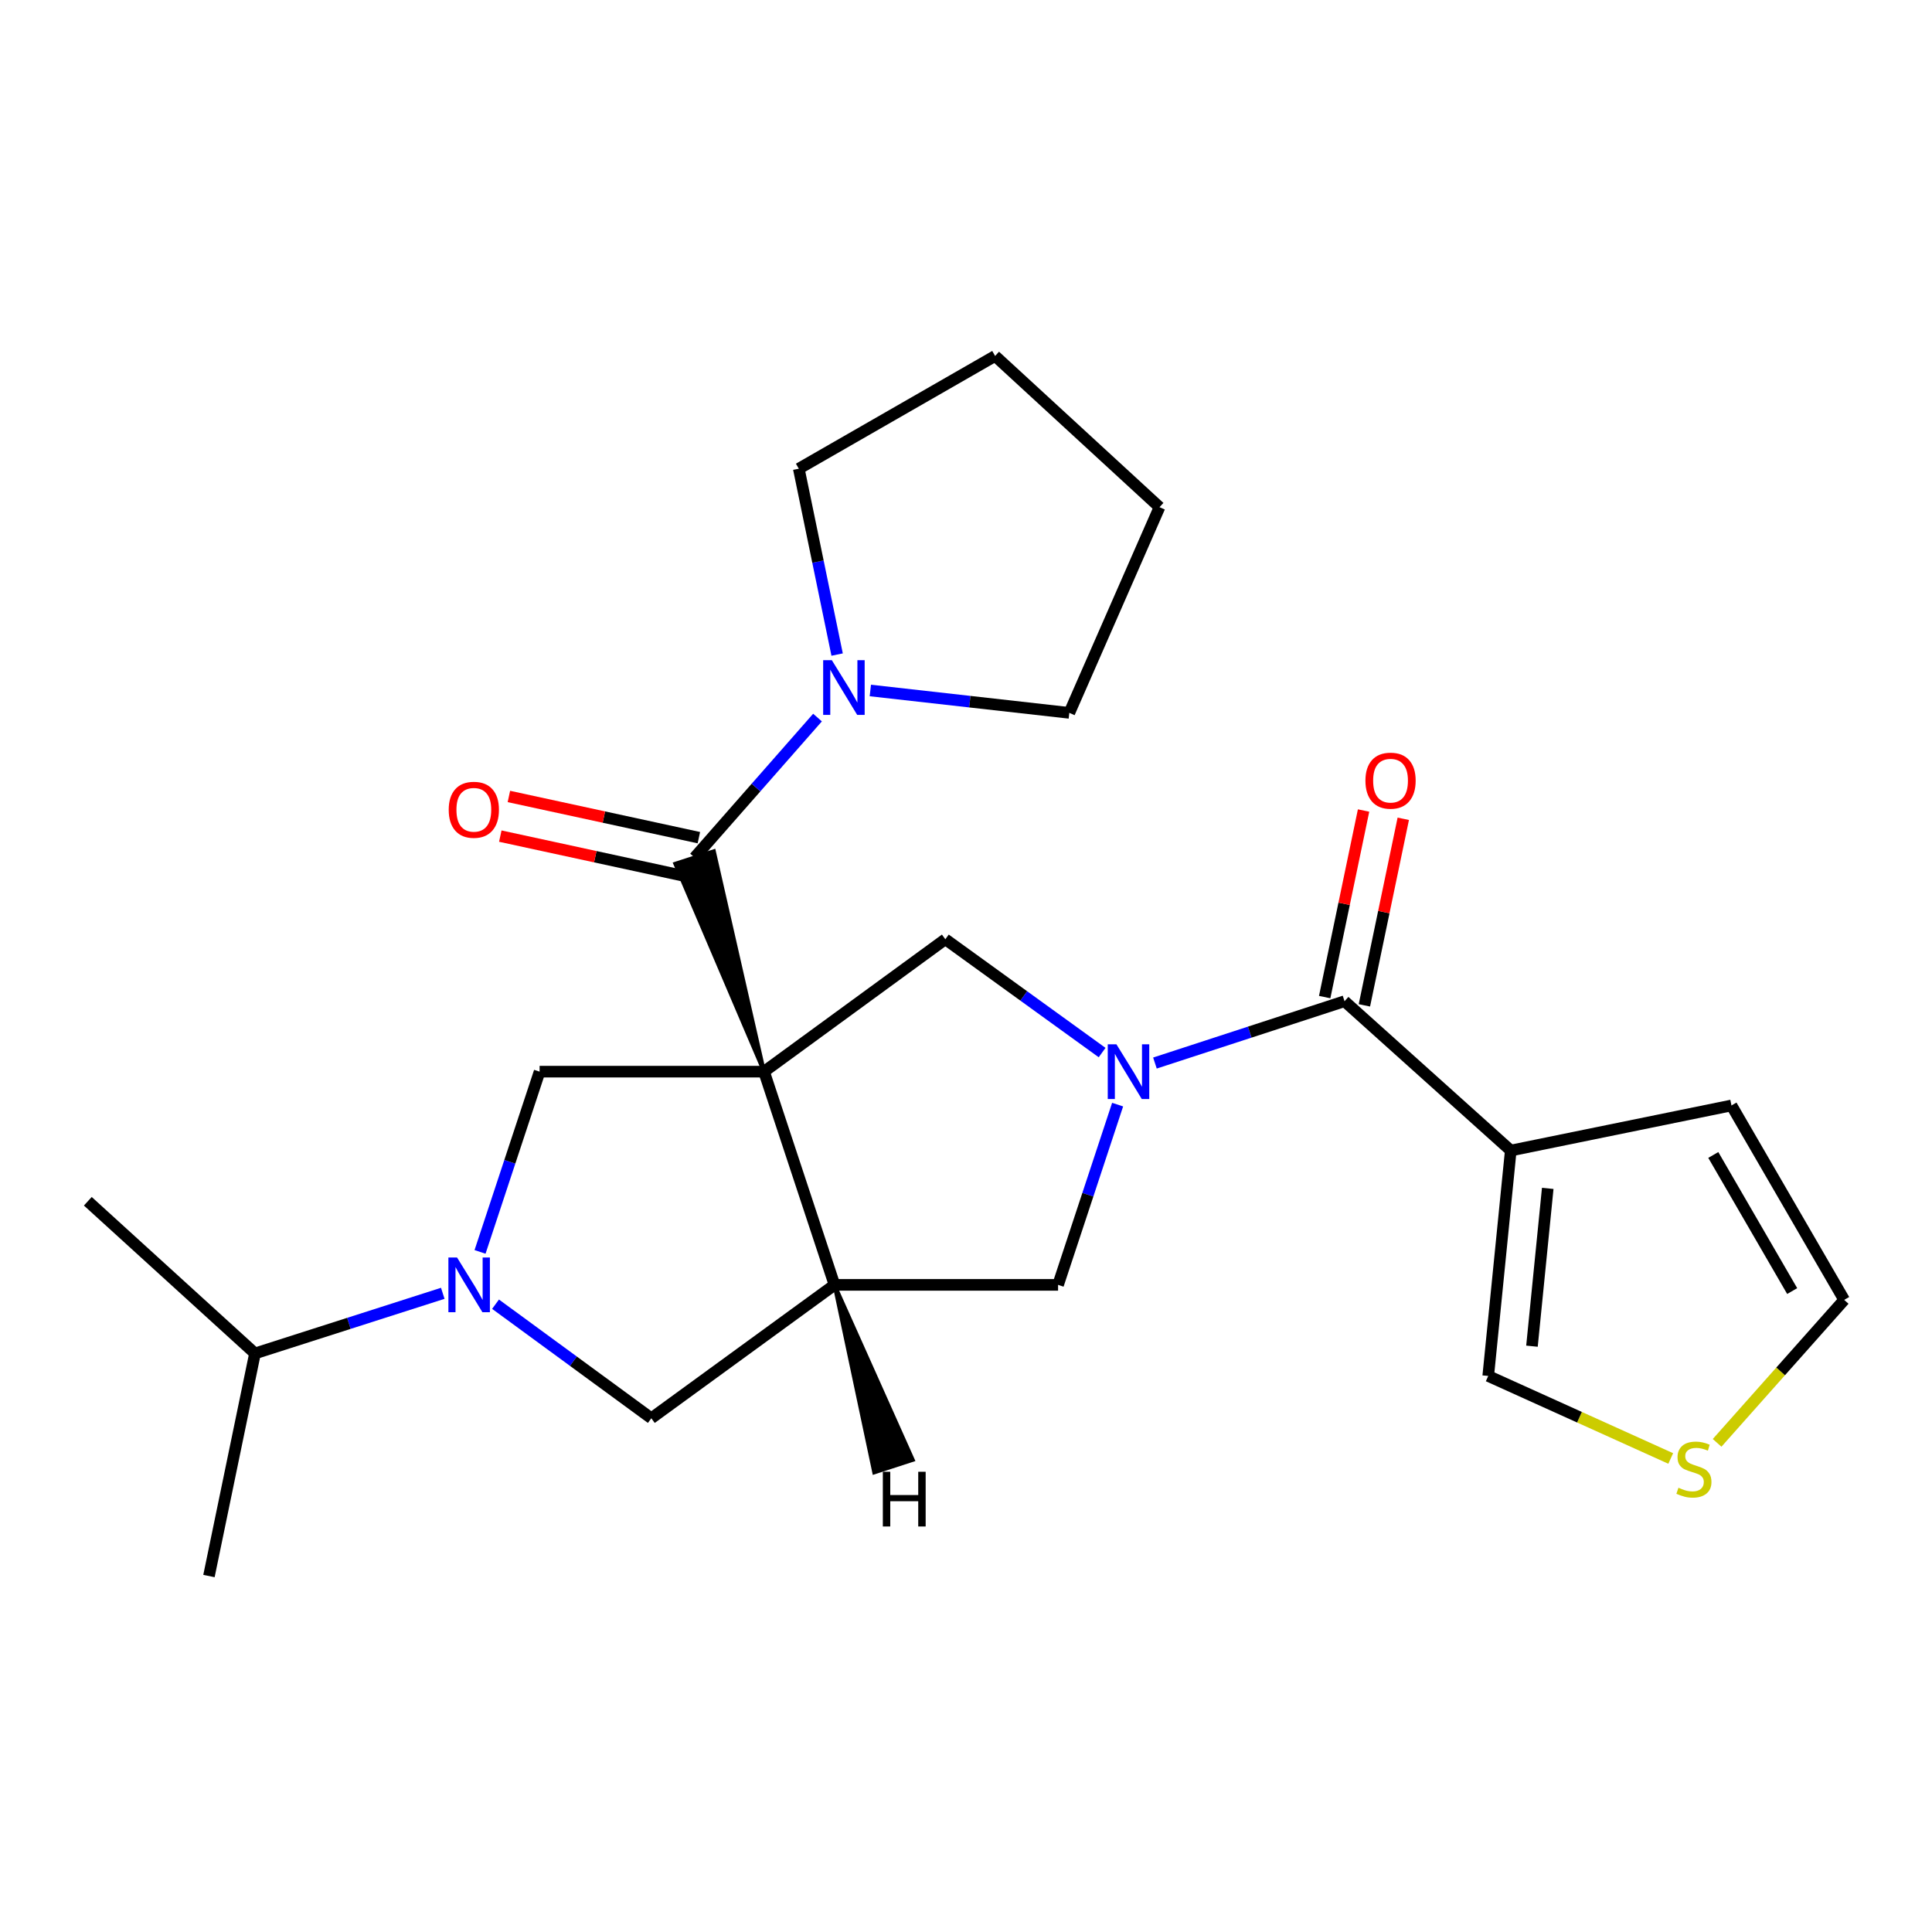 <?xml version='1.0' encoding='iso-8859-1'?>
<svg version='1.1' baseProfile='full'
              xmlns='http://www.w3.org/2000/svg'
                      xmlns:rdkit='http://www.rdkit.org/xml'
                      xmlns:xlink='http://www.w3.org/1999/xlink'
                  xml:space='preserve'
width='1000px' height='1000px' viewBox='0 0 1000 1000'>
<!-- END OF HEADER -->
<rect style='opacity:1.0;fill:#FFFFFF;stroke:none' width='1000' height='1000' x='0' y='0'> </rect>
<path class='bond-1' d='M 395.464,554.688 L 369.491,440.592 L 349.522,447.069 Z' style='fill:#000000;fill-rule:evenodd;fill-opacity:1;stroke:#000000;stroke-width:2px;stroke-linecap:butt;stroke-linejoin:miter;stroke-opacity:1;' />
<path class='bond-2' d='M 395.464,554.688 L 431.934,665.044' style='fill:none;fill-rule:evenodd;stroke:#000000;stroke-width:6px;stroke-linecap:butt;stroke-linejoin:miter;stroke-opacity:1' />
<path class='bond-4' d='M 395.464,554.688 L 489.305,486.156' style='fill:none;fill-rule:evenodd;stroke:#000000;stroke-width:6px;stroke-linecap:butt;stroke-linejoin:miter;stroke-opacity:1' />
<path class='bond-6' d='M 395.464,554.688 L 279.299,554.688' style='fill:none;fill-rule:evenodd;stroke:#000000;stroke-width:6px;stroke-linecap:butt;stroke-linejoin:miter;stroke-opacity:1' />
<path class='bond-0' d='M 570.45,544.811 L 529.877,515.483' style='fill:none;fill-rule:evenodd;stroke:#0000FF;stroke-width:6px;stroke-linecap:butt;stroke-linejoin:miter;stroke-opacity:1' />
<path class='bond-0' d='M 529.877,515.483 L 489.305,486.156' style='fill:none;fill-rule:evenodd;stroke:#000000;stroke-width:6px;stroke-linecap:butt;stroke-linejoin:miter;stroke-opacity:1' />
<path class='bond-3' d='M 597.794,550.228 L 646.861,534.228' style='fill:none;fill-rule:evenodd;stroke:#0000FF;stroke-width:6px;stroke-linecap:butt;stroke-linejoin:miter;stroke-opacity:1' />
<path class='bond-3' d='M 646.861,534.228 L 695.928,518.229' style='fill:none;fill-rule:evenodd;stroke:#000000;stroke-width:6px;stroke-linecap:butt;stroke-linejoin:miter;stroke-opacity:1' />
<path class='bond-25' d='M 578.476,571.754 L 563.066,618.399' style='fill:none;fill-rule:evenodd;stroke:#0000FF;stroke-width:6px;stroke-linecap:butt;stroke-linejoin:miter;stroke-opacity:1' />
<path class='bond-25' d='M 563.066,618.399 L 547.655,665.044' style='fill:none;fill-rule:evenodd;stroke:#000000;stroke-width:6px;stroke-linecap:butt;stroke-linejoin:miter;stroke-opacity:1' />
<path class='bond-9' d='M 359.506,443.831 L 391.324,407.621' style='fill:none;fill-rule:evenodd;stroke:#000000;stroke-width:6px;stroke-linecap:butt;stroke-linejoin:miter;stroke-opacity:1' />
<path class='bond-9' d='M 391.324,407.621 L 423.142,371.411' style='fill:none;fill-rule:evenodd;stroke:#0000FF;stroke-width:6px;stroke-linecap:butt;stroke-linejoin:miter;stroke-opacity:1' />
<path class='bond-14' d='M 361.731,433.572 L 312.566,422.912' style='fill:none;fill-rule:evenodd;stroke:#000000;stroke-width:6px;stroke-linecap:butt;stroke-linejoin:miter;stroke-opacity:1' />
<path class='bond-14' d='M 312.566,422.912 L 263.402,412.252' style='fill:none;fill-rule:evenodd;stroke:#FF0000;stroke-width:6px;stroke-linecap:butt;stroke-linejoin:miter;stroke-opacity:1' />
<path class='bond-14' d='M 357.282,454.089 L 308.118,443.429' style='fill:none;fill-rule:evenodd;stroke:#000000;stroke-width:6px;stroke-linecap:butt;stroke-linejoin:miter;stroke-opacity:1' />
<path class='bond-14' d='M 308.118,443.429 L 258.953,432.769' style='fill:none;fill-rule:evenodd;stroke:#FF0000;stroke-width:6px;stroke-linecap:butt;stroke-linejoin:miter;stroke-opacity:1' />
<path class='bond-8' d='M 431.934,665.044 L 547.655,665.044' style='fill:none;fill-rule:evenodd;stroke:#000000;stroke-width:6px;stroke-linecap:butt;stroke-linejoin:miter;stroke-opacity:1' />
<path class='bond-10' d='M 431.934,665.044 L 337.125,734.09' style='fill:none;fill-rule:evenodd;stroke:#000000;stroke-width:6px;stroke-linecap:butt;stroke-linejoin:miter;stroke-opacity:1' />
<path class='bond-28' d='M 431.934,665.044 L 452.497,762.12 L 472.46,755.622 Z' style='fill:#000000;fill-rule:evenodd;fill-opacity:1;stroke:#000000;stroke-width:2px;stroke-linecap:butt;stroke-linejoin:miter;stroke-opacity:1;' />
<path class='bond-7' d='M 695.928,518.229 L 781.967,595.521' style='fill:none;fill-rule:evenodd;stroke:#000000;stroke-width:6px;stroke-linecap:butt;stroke-linejoin:miter;stroke-opacity:1' />
<path class='bond-15' d='M 706.204,520.372 L 716.269,472.09' style='fill:none;fill-rule:evenodd;stroke:#000000;stroke-width:6px;stroke-linecap:butt;stroke-linejoin:miter;stroke-opacity:1' />
<path class='bond-15' d='M 716.269,472.09 L 726.335,423.809' style='fill:none;fill-rule:evenodd;stroke:#FF0000;stroke-width:6px;stroke-linecap:butt;stroke-linejoin:miter;stroke-opacity:1' />
<path class='bond-15' d='M 685.652,516.087 L 695.718,467.806' style='fill:none;fill-rule:evenodd;stroke:#000000;stroke-width:6px;stroke-linecap:butt;stroke-linejoin:miter;stroke-opacity:1' />
<path class='bond-15' d='M 695.718,467.806 L 705.783,419.525' style='fill:none;fill-rule:evenodd;stroke:#FF0000;stroke-width:6px;stroke-linecap:butt;stroke-linejoin:miter;stroke-opacity:1' />
<path class='bond-5' d='M 248.469,647.979 L 263.884,601.333' style='fill:none;fill-rule:evenodd;stroke:#0000FF;stroke-width:6px;stroke-linecap:butt;stroke-linejoin:miter;stroke-opacity:1' />
<path class='bond-5' d='M 263.884,601.333 L 279.299,554.688' style='fill:none;fill-rule:evenodd;stroke:#000000;stroke-width:6px;stroke-linecap:butt;stroke-linejoin:miter;stroke-opacity:1' />
<path class='bond-17' d='M 229.179,669.415 L 180.581,684.975' style='fill:none;fill-rule:evenodd;stroke:#0000FF;stroke-width:6px;stroke-linecap:butt;stroke-linejoin:miter;stroke-opacity:1' />
<path class='bond-17' d='M 180.581,684.975 L 131.983,700.535' style='fill:none;fill-rule:evenodd;stroke:#000000;stroke-width:6px;stroke-linecap:butt;stroke-linejoin:miter;stroke-opacity:1' />
<path class='bond-24' d='M 256.491,675.048 L 296.808,704.569' style='fill:none;fill-rule:evenodd;stroke:#0000FF;stroke-width:6px;stroke-linecap:butt;stroke-linejoin:miter;stroke-opacity:1' />
<path class='bond-24' d='M 296.808,704.569 L 337.125,734.09' style='fill:none;fill-rule:evenodd;stroke:#000000;stroke-width:6px;stroke-linecap:butt;stroke-linejoin:miter;stroke-opacity:1' />
<path class='bond-12' d='M 781.967,595.521 L 770.304,712.198' style='fill:none;fill-rule:evenodd;stroke:#000000;stroke-width:6px;stroke-linecap:butt;stroke-linejoin:miter;stroke-opacity:1' />
<path class='bond-12' d='M 801.107,615.11 L 792.943,696.785' style='fill:none;fill-rule:evenodd;stroke:#000000;stroke-width:6px;stroke-linecap:butt;stroke-linejoin:miter;stroke-opacity:1' />
<path class='bond-13' d='M 781.967,595.521 L 896.207,572.183' style='fill:none;fill-rule:evenodd;stroke:#000000;stroke-width:6px;stroke-linecap:butt;stroke-linejoin:miter;stroke-opacity:1' />
<path class='bond-18' d='M 433.294,338.805 L 423.377,290.7' style='fill:none;fill-rule:evenodd;stroke:#0000FF;stroke-width:6px;stroke-linecap:butt;stroke-linejoin:miter;stroke-opacity:1' />
<path class='bond-18' d='M 423.377,290.7 L 413.46,242.596' style='fill:none;fill-rule:evenodd;stroke:#000000;stroke-width:6px;stroke-linecap:butt;stroke-linejoin:miter;stroke-opacity:1' />
<path class='bond-19' d='M 450.484,357.394 L 501.98,363.185' style='fill:none;fill-rule:evenodd;stroke:#0000FF;stroke-width:6px;stroke-linecap:butt;stroke-linejoin:miter;stroke-opacity:1' />
<path class='bond-19' d='M 501.98,363.185 L 553.475,368.977' style='fill:none;fill-rule:evenodd;stroke:#000000;stroke-width:6px;stroke-linecap:butt;stroke-linejoin:miter;stroke-opacity:1' />
<path class='bond-11' d='M 864.763,754.906 L 817.534,733.552' style='fill:none;fill-rule:evenodd;stroke:#CCCC00;stroke-width:6px;stroke-linecap:butt;stroke-linejoin:miter;stroke-opacity:1' />
<path class='bond-11' d='M 817.534,733.552 L 770.304,712.198' style='fill:none;fill-rule:evenodd;stroke:#000000;stroke-width:6px;stroke-linecap:butt;stroke-linejoin:miter;stroke-opacity:1' />
<path class='bond-27' d='M 888.771,746.823 L 921.658,709.823' style='fill:none;fill-rule:evenodd;stroke:#CCCC00;stroke-width:6px;stroke-linecap:butt;stroke-linejoin:miter;stroke-opacity:1' />
<path class='bond-27' d='M 921.658,709.823 L 954.545,672.824' style='fill:none;fill-rule:evenodd;stroke:#000000;stroke-width:6px;stroke-linecap:butt;stroke-linejoin:miter;stroke-opacity:1' />
<path class='bond-16' d='M 896.207,572.183 L 954.545,672.824' style='fill:none;fill-rule:evenodd;stroke:#000000;stroke-width:6px;stroke-linecap:butt;stroke-linejoin:miter;stroke-opacity:1' />
<path class='bond-16' d='M 886.795,597.807 L 927.632,668.256' style='fill:none;fill-rule:evenodd;stroke:#000000;stroke-width:6px;stroke-linecap:butt;stroke-linejoin:miter;stroke-opacity:1' />
<path class='bond-20' d='M 131.983,700.535 L 108.155,815.755' style='fill:none;fill-rule:evenodd;stroke:#000000;stroke-width:6px;stroke-linecap:butt;stroke-linejoin:miter;stroke-opacity:1' />
<path class='bond-21' d='M 131.983,700.535 L 45.455,621.774' style='fill:none;fill-rule:evenodd;stroke:#000000;stroke-width:6px;stroke-linecap:butt;stroke-linejoin:miter;stroke-opacity:1' />
<path class='bond-23' d='M 413.46,242.596 L 515.069,184.245' style='fill:none;fill-rule:evenodd;stroke:#000000;stroke-width:6px;stroke-linecap:butt;stroke-linejoin:miter;stroke-opacity:1' />
<path class='bond-22' d='M 553.475,368.977 L 600.163,262.516' style='fill:none;fill-rule:evenodd;stroke:#000000;stroke-width:6px;stroke-linecap:butt;stroke-linejoin:miter;stroke-opacity:1' />
<path class='bond-26' d='M 600.163,262.516 L 515.069,184.245' style='fill:none;fill-rule:evenodd;stroke:#000000;stroke-width:6px;stroke-linecap:butt;stroke-linejoin:miter;stroke-opacity:1' />
<path  class='atom-1' d='M 577.854 540.528
L 587.134 555.528
Q 588.054 557.008, 589.534 559.688
Q 591.014 562.368, 591.094 562.528
L 591.094 540.528
L 594.854 540.528
L 594.854 568.848
L 590.974 568.848
L 581.014 552.448
Q 579.854 550.528, 578.614 548.328
Q 577.414 546.128, 577.054 545.448
L 577.054 568.848
L 573.374 568.848
L 573.374 540.528
L 577.854 540.528
' fill='#0000FF'/>
<path  class='atom-6' d='M 236.569 650.884
L 245.849 665.884
Q 246.769 667.364, 248.249 670.044
Q 249.729 672.724, 249.809 672.884
L 249.809 650.884
L 253.569 650.884
L 253.569 679.204
L 249.689 679.204
L 239.729 662.804
Q 238.569 660.884, 237.329 658.684
Q 236.129 656.484, 235.769 655.804
L 235.769 679.204
L 232.089 679.204
L 232.089 650.884
L 236.569 650.884
' fill='#0000FF'/>
<path  class='atom-10' d='M 430.549 341.696
L 439.829 356.696
Q 440.749 358.176, 442.229 360.856
Q 443.709 363.536, 443.789 363.696
L 443.789 341.696
L 447.549 341.696
L 447.549 370.016
L 443.669 370.016
L 433.709 353.616
Q 432.549 351.696, 431.309 349.496
Q 430.109 347.296, 429.749 346.616
L 429.749 370.016
L 426.069 370.016
L 426.069 341.696
L 430.549 341.696
' fill='#0000FF'/>
<path  class='atom-12' d='M 868.764 770.052
Q 869.084 770.172, 870.404 770.732
Q 871.724 771.292, 873.164 771.652
Q 874.644 771.972, 876.084 771.972
Q 878.764 771.972, 880.324 770.692
Q 881.884 769.372, 881.884 767.092
Q 881.884 765.532, 881.084 764.572
Q 880.324 763.612, 879.124 763.092
Q 877.924 762.572, 875.924 761.972
Q 873.404 761.212, 871.884 760.492
Q 870.404 759.772, 869.324 758.252
Q 868.284 756.732, 868.284 754.172
Q 868.284 750.612, 870.684 748.412
Q 873.124 746.212, 877.924 746.212
Q 881.204 746.212, 884.924 747.772
L 884.004 750.852
Q 880.604 749.452, 878.044 749.452
Q 875.284 749.452, 873.764 750.612
Q 872.244 751.732, 872.284 753.692
Q 872.284 755.212, 873.044 756.132
Q 873.844 757.052, 874.964 757.572
Q 876.124 758.092, 878.044 758.692
Q 880.604 759.492, 882.124 760.292
Q 883.644 761.092, 884.724 762.732
Q 885.844 764.332, 885.844 767.092
Q 885.844 771.012, 883.204 773.132
Q 880.604 775.212, 876.244 775.212
Q 873.724 775.212, 871.804 774.652
Q 869.924 774.132, 867.684 773.212
L 868.764 770.052
' fill='#CCCC00'/>
<path  class='atom-15' d='M 232.255 419.138
Q 232.255 412.338, 235.615 408.538
Q 238.975 404.738, 245.255 404.738
Q 251.535 404.738, 254.895 408.538
Q 258.255 412.338, 258.255 419.138
Q 258.255 426.018, 254.855 429.938
Q 251.455 433.818, 245.255 433.818
Q 239.015 433.818, 235.615 429.938
Q 232.255 426.058, 232.255 419.138
M 245.255 430.618
Q 249.575 430.618, 251.895 427.738
Q 254.255 424.818, 254.255 419.138
Q 254.255 413.578, 251.895 410.778
Q 249.575 407.938, 245.255 407.938
Q 240.935 407.938, 238.575 410.738
Q 236.255 413.538, 236.255 419.138
Q 236.255 424.858, 238.575 427.738
Q 240.935 430.618, 245.255 430.618
' fill='#FF0000'/>
<path  class='atom-16' d='M 706.744 404.069
Q 706.744 397.269, 710.104 393.469
Q 713.464 389.669, 719.744 389.669
Q 726.024 389.669, 729.384 393.469
Q 732.744 397.269, 732.744 404.069
Q 732.744 410.949, 729.344 414.869
Q 725.944 418.749, 719.744 418.749
Q 713.504 418.749, 710.104 414.869
Q 706.744 410.989, 706.744 404.069
M 719.744 415.549
Q 724.064 415.549, 726.384 412.669
Q 728.744 409.749, 728.744 404.069
Q 728.744 398.509, 726.384 395.709
Q 724.064 392.869, 719.744 392.869
Q 715.424 392.869, 713.064 395.669
Q 710.744 398.469, 710.744 404.069
Q 710.744 409.789, 713.064 412.669
Q 715.424 415.549, 719.744 415.549
' fill='#FF0000'/>
<path  class='atom-25' d='M 456.957 761.787
L 460.797 761.787
L 460.797 773.827
L 475.277 773.827
L 475.277 761.787
L 479.117 761.787
L 479.117 790.107
L 475.277 790.107
L 475.277 777.027
L 460.797 777.027
L 460.797 790.107
L 456.957 790.107
L 456.957 761.787
' fill='#000000'/>
</svg>
